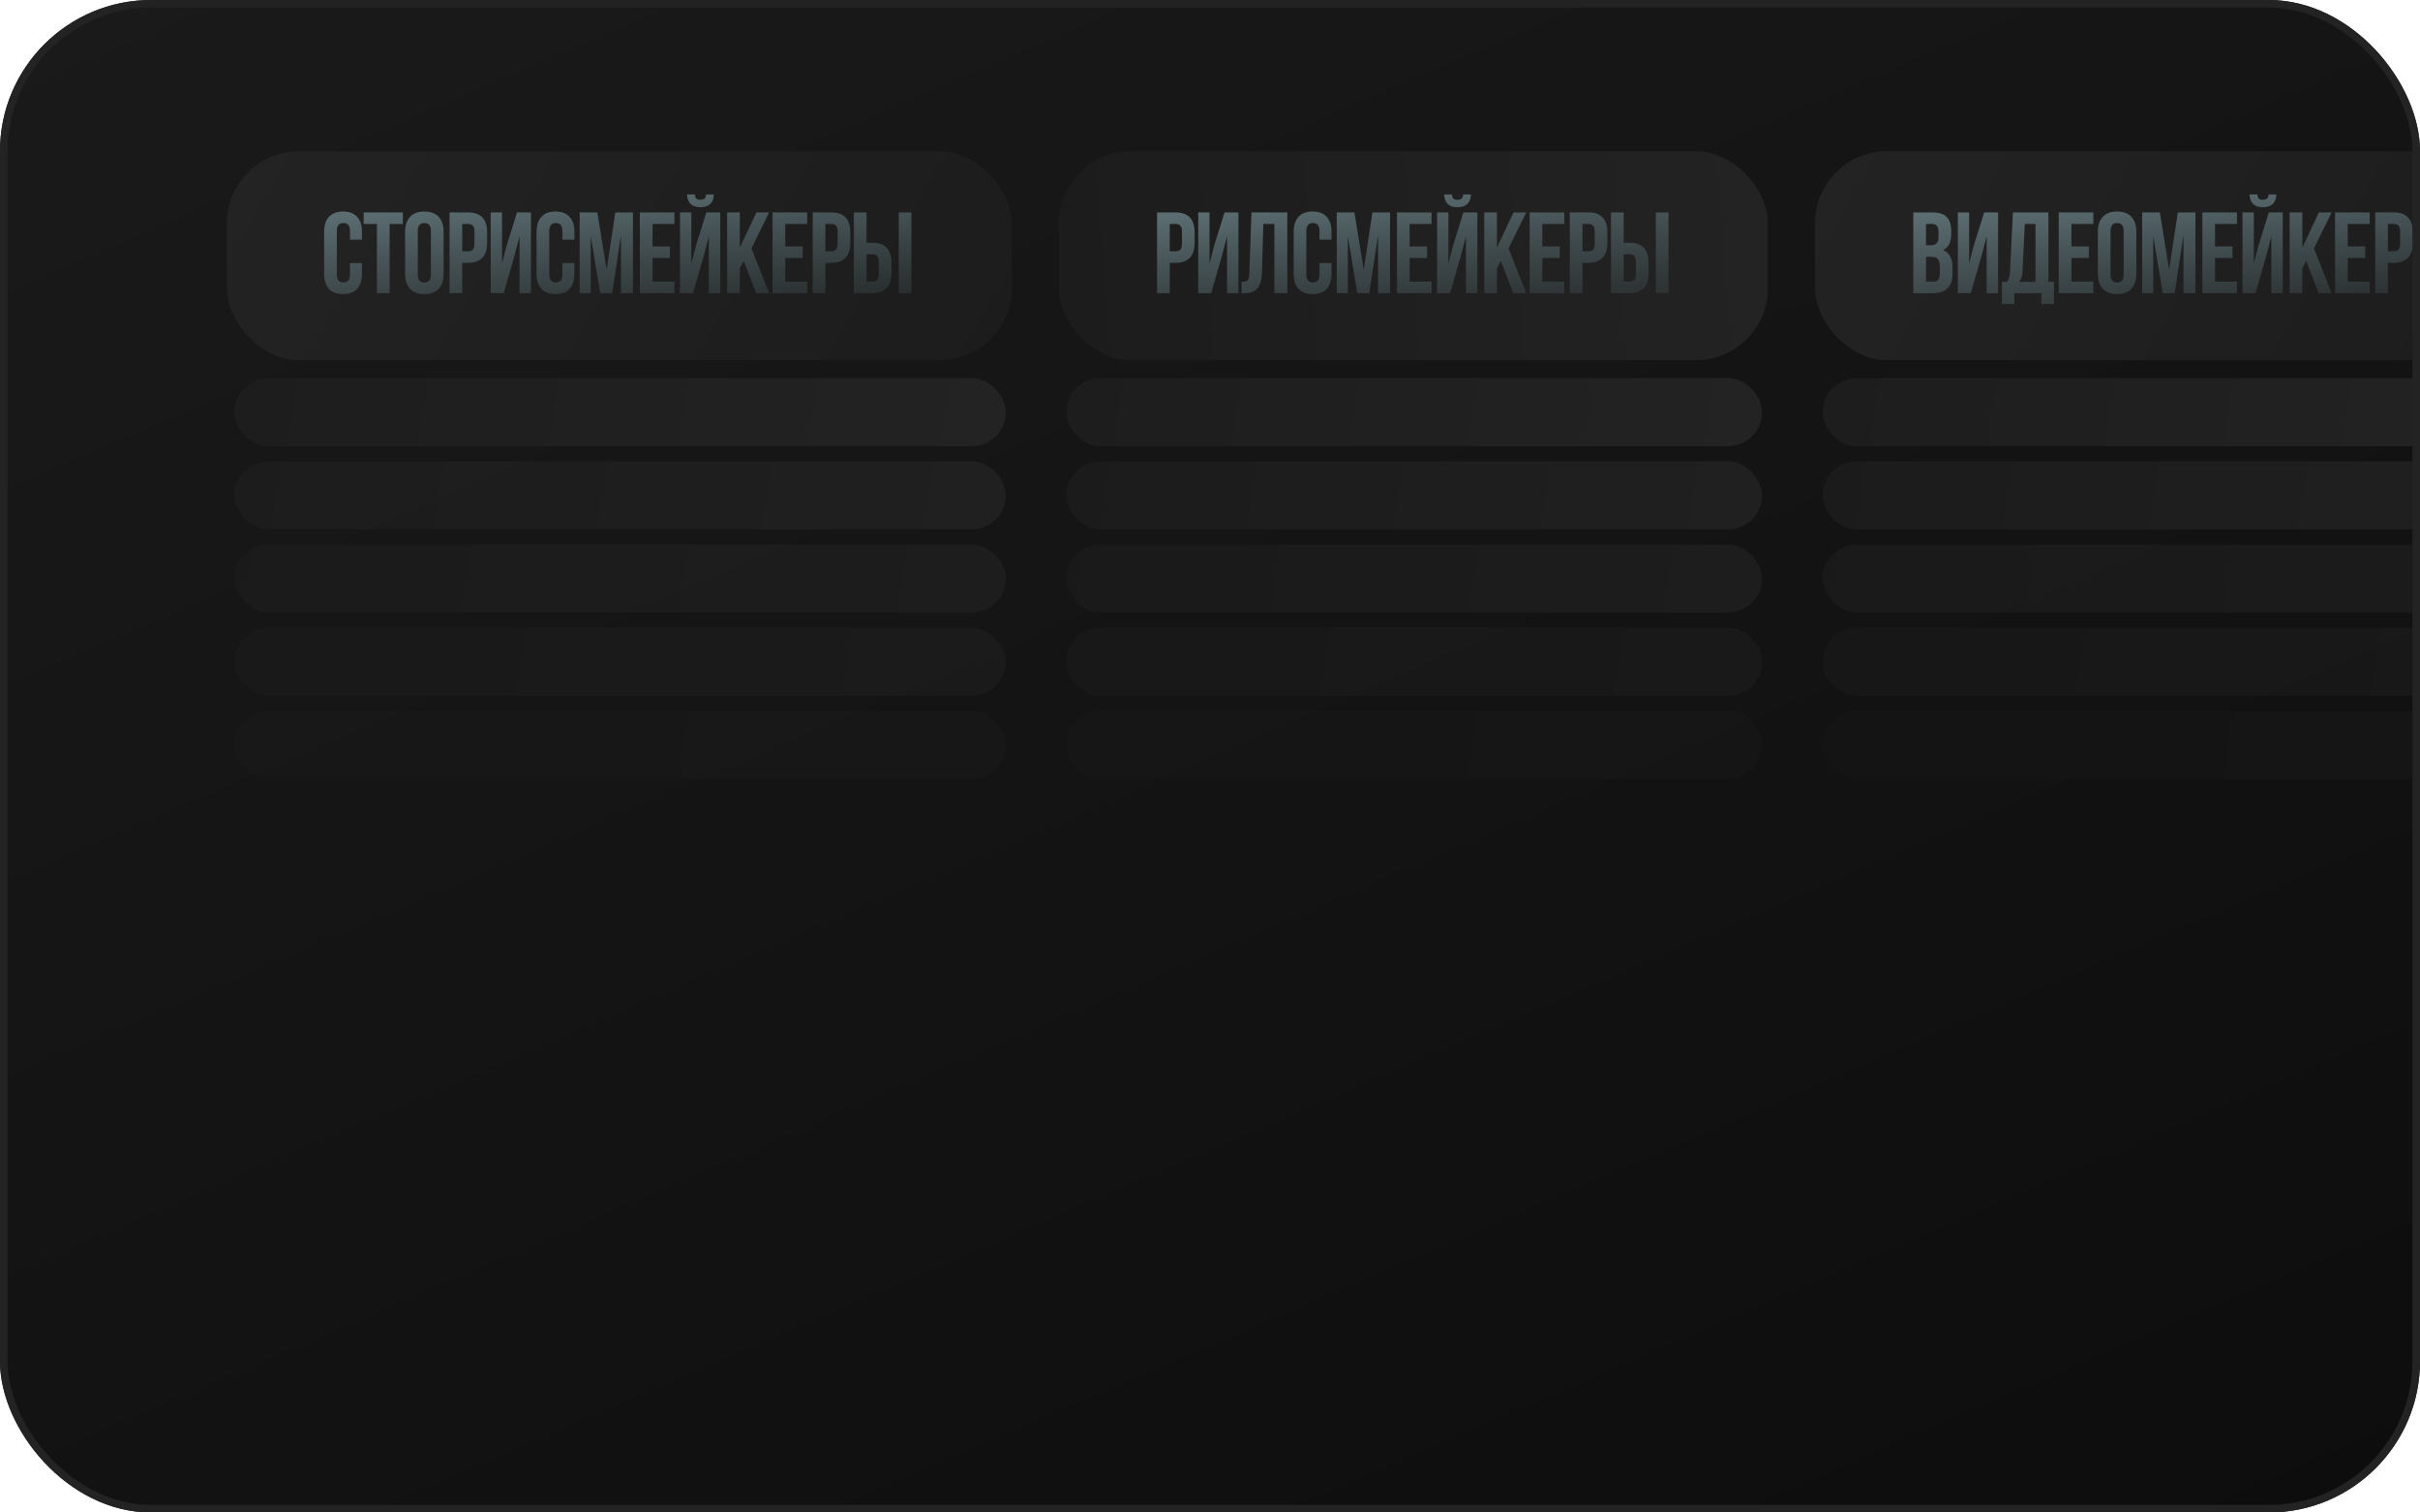 <?xml version="1.0" encoding="UTF-8"?> <svg xmlns="http://www.w3.org/2000/svg" width="320" height="200" viewBox="0 0 320 200" fill="none"> <g clip-path="url(#clip0_377_399)"> <rect width="320" height="200" rx="20" fill="url(#paint0_linear_377_399)"></rect> <rect x="30" y="20" width="103.777" height="27.624" rx="9.529" fill="url(#paint1_linear_377_399)"></rect> <path d="M47.862 36.203C47.862 37.067 47.649 37.733 47.222 38.2C46.795 38.658 46.175 38.887 45.362 38.887C44.549 38.887 43.929 38.658 43.502 38.2C43.075 37.733 42.861 37.067 42.861 36.203V30.653C42.861 29.789 43.075 29.128 43.502 28.671C43.929 28.203 44.549 27.97 45.362 27.97C46.175 27.97 46.795 28.203 47.222 28.671C47.649 29.128 47.862 29.789 47.862 30.653V31.69H46.277V30.546C46.277 29.845 45.987 29.494 45.408 29.494C44.828 29.494 44.538 29.845 44.538 30.546V36.31C44.538 37.001 44.828 37.347 45.408 37.347C45.987 37.347 46.277 37.001 46.277 36.31V34.785H47.862V36.203ZM53.271 28.092V29.616H51.518V38.765H49.841V29.616H48.087V28.092H53.271ZM53.568 30.653C53.568 29.799 53.786 29.139 54.223 28.671C54.66 28.203 55.291 27.97 56.114 27.97C56.937 27.97 57.568 28.203 58.005 28.671C58.442 29.139 58.66 29.799 58.66 30.653V36.203C58.66 37.057 58.442 37.718 58.005 38.185C57.568 38.653 56.937 38.887 56.114 38.887C55.291 38.887 54.66 38.653 54.223 38.185C53.786 37.718 53.568 37.057 53.568 36.203V30.653ZM55.245 36.31C55.245 37.011 55.535 37.362 56.114 37.362C56.693 37.362 56.983 37.011 56.983 36.31V30.546C56.983 29.845 56.693 29.494 56.114 29.494C55.535 29.494 55.245 29.845 55.245 30.546V36.31ZM61.915 28.092C62.749 28.092 63.374 28.315 63.791 28.762C64.207 29.21 64.416 29.865 64.416 30.729V32.117C64.416 32.981 64.207 33.636 63.791 34.084C63.374 34.531 62.749 34.755 61.915 34.755H61.122V38.765H59.445V28.092H61.915ZM61.122 33.23H61.915C62.19 33.23 62.393 33.154 62.525 33.001C62.667 32.849 62.739 32.59 62.739 32.224V30.623C62.739 30.257 62.667 29.997 62.525 29.845C62.393 29.693 62.19 29.616 61.915 29.616H61.122V33.23ZM64.888 38.765V28.092H66.382V34.846L66.992 32.498L68.364 28.092H70.209V38.765H68.7V31.248L68.013 33.87L66.611 38.765H64.888ZM75.954 36.203C75.954 37.067 75.74 37.733 75.313 38.2C74.886 38.658 74.266 38.887 73.453 38.887C72.64 38.887 72.02 38.658 71.593 38.2C71.166 37.733 70.952 37.067 70.952 36.203V30.653C70.952 29.789 71.166 29.128 71.593 28.671C72.02 28.203 72.64 27.97 73.453 27.97C74.266 27.97 74.886 28.203 75.313 28.671C75.74 29.128 75.954 29.789 75.954 30.653V31.69H74.368V30.546C74.368 29.845 74.078 29.494 73.499 29.494C72.919 29.494 72.63 29.845 72.63 30.546V36.31C72.63 37.001 72.919 37.347 73.499 37.347C74.078 37.347 74.368 37.001 74.368 36.31V34.785H75.954V36.203ZM81.362 28.092H83.695V38.765H82.109V31.111L80.951 38.765H79.365L78.115 31.217V38.765H76.651V28.092H78.984L80.219 35.669L81.362 28.092ZM88.59 32.59V34.114H86.287V37.24H89.184V38.765H84.61V28.092H89.184V29.616H86.287V32.59H88.59ZM94.386 25.713H93.365C93.344 25.977 93.273 26.16 93.151 26.262C93.029 26.364 92.846 26.415 92.602 26.415C92.368 26.415 92.196 26.369 92.084 26.277C91.972 26.176 91.906 25.988 91.886 25.713H90.849C90.869 26.252 91.022 26.669 91.306 26.963C91.601 27.258 92.033 27.405 92.602 27.405C93.182 27.405 93.624 27.258 93.929 26.963C94.234 26.658 94.386 26.242 94.386 25.713ZM93.731 31.248L93.044 33.87L91.642 38.765H89.919V28.092H91.413V34.846L92.023 32.498L93.395 28.092H95.24V38.765H93.731V31.248ZM97.828 35.486V38.765H96.15V28.092H97.828V32.742L100.023 28.092H101.7L99.368 32.849L101.7 38.765H99.977L98.346 34.511L97.828 35.486ZM106.138 32.59V34.114H103.836V37.24H106.733V38.765H102.159V28.092H106.733V29.616H103.836V32.59H106.138ZM109.937 28.092C110.771 28.092 111.396 28.315 111.813 28.762C112.229 29.21 112.438 29.865 112.438 30.729V32.117C112.438 32.981 112.229 33.636 111.813 34.084C111.396 34.531 110.771 34.755 109.937 34.755H109.144V38.765H107.467V28.092H109.937ZM109.144 33.23H109.937C110.212 33.23 110.415 33.154 110.547 33.001C110.689 32.849 110.761 32.59 110.761 32.224V30.623C110.761 30.257 110.689 29.997 110.547 29.845C110.415 29.693 110.212 29.616 109.937 29.616H109.144V33.23ZM112.91 28.092H114.587V32.102H115.38C116.213 32.102 116.838 32.325 117.255 32.773C117.672 33.22 117.88 33.875 117.88 34.739V36.127C117.88 36.991 117.672 37.647 117.255 38.094C116.838 38.541 116.213 38.765 115.38 38.765H112.91V28.092ZM118.841 28.092H120.518V38.765H118.841V28.092ZM115.38 37.24C115.654 37.24 115.858 37.164 115.99 37.011C116.132 36.859 116.203 36.6 116.203 36.234V34.633C116.203 34.267 116.132 34.008 115.99 33.855C115.858 33.703 115.654 33.626 115.38 33.626H114.587V37.24H115.38Z" fill="url(#paint2_linear_377_399)"></path> <rect x="140" y="20" width="93.777" height="27.624" rx="9.529" fill="url(#paint3_linear_377_399)"></rect> <path d="M155.469 28.092C156.302 28.092 156.927 28.315 157.344 28.762C157.761 29.21 157.969 29.865 157.969 30.729V32.117C157.969 32.981 157.761 33.636 157.344 34.084C156.927 34.531 156.302 34.755 155.469 34.755H154.676V38.765H152.999V28.092H155.469ZM154.676 33.23H155.469C155.743 33.23 155.946 33.154 156.078 33.001C156.221 32.849 156.292 32.59 156.292 32.224V30.623C156.292 30.257 156.221 29.997 156.078 29.845C155.946 29.693 155.743 29.616 155.469 29.616H154.676V33.23ZM158.441 38.765V28.092H159.935V34.846L160.545 32.498L161.917 28.092H163.762V38.765H162.253V31.248L161.567 33.87L160.164 38.765H158.441ZM164.17 37.255C164.445 37.255 164.648 37.235 164.78 37.194C164.923 37.143 165.024 37.042 165.085 36.889C165.156 36.727 165.197 36.483 165.207 36.157L165.482 28.092H170.223V38.765H168.516V29.616H167.052L166.869 36.066C166.839 37.042 166.635 37.738 166.259 38.155C165.883 38.572 165.273 38.78 164.43 38.78H164.17V37.255ZM176.066 36.203C176.066 37.067 175.853 37.733 175.426 38.2C174.999 38.658 174.379 38.887 173.566 38.887C172.752 38.887 172.132 38.658 171.705 38.2C171.278 37.733 171.065 37.067 171.065 36.203V30.653C171.065 29.789 171.278 29.128 171.705 28.671C172.132 28.203 172.752 27.97 173.566 27.97C174.379 27.97 174.999 28.203 175.426 28.671C175.853 29.128 176.066 29.789 176.066 30.653V31.69H174.48V30.546C174.48 29.845 174.191 29.494 173.611 29.494C173.032 29.494 172.742 29.845 172.742 30.546V36.31C172.742 37.001 173.032 37.347 173.611 37.347C174.191 37.347 174.48 37.001 174.48 36.31V34.785H176.066V36.203ZM181.475 28.092H183.808V38.765H182.222V31.111L181.063 38.765H179.478L178.227 31.217V38.765H176.764V28.092H179.096L180.331 35.669L181.475 28.092ZM188.702 32.59V34.114H186.4V37.24H189.297V38.765H184.723V28.092H189.297V29.616H186.4V32.59H188.702ZM194.499 25.713H193.477C193.457 25.977 193.386 26.16 193.264 26.262C193.142 26.364 192.959 26.415 192.715 26.415C192.481 26.415 192.308 26.369 192.196 26.277C192.085 26.176 192.018 25.988 191.998 25.713H190.961C190.982 26.252 191.134 26.669 191.419 26.963C191.714 27.258 192.146 27.405 192.715 27.405C193.294 27.405 193.736 27.258 194.041 26.963C194.346 26.658 194.499 26.242 194.499 25.713ZM193.843 31.248L193.157 33.87L191.754 38.765H190.031V28.092H191.525V34.846L192.135 32.498L193.508 28.092H195.353V38.765H193.843V31.248ZM197.94 35.486V38.765H196.263V28.092H197.94V32.742L200.136 28.092H201.813L199.48 32.849L201.813 38.765H200.09L198.459 34.511L197.94 35.486ZM206.251 32.59V34.114H203.948V37.24H206.845V38.765H202.271V28.092H206.845V29.616H203.948V32.59H206.251ZM210.05 28.092C210.883 28.092 211.508 28.315 211.925 28.762C212.342 29.21 212.55 29.865 212.55 30.729V32.117C212.55 32.981 212.342 33.636 211.925 34.084C211.508 34.531 210.883 34.755 210.05 34.755H209.257V38.765H207.58V28.092H210.05ZM209.257 33.23H210.05C210.324 33.23 210.528 33.154 210.66 33.001C210.802 32.849 210.873 32.59 210.873 32.224V30.623C210.873 30.257 210.802 29.997 210.66 29.845C210.528 29.693 210.324 29.616 210.05 29.616H209.257V33.23ZM213.022 28.092H214.7V32.102H215.492C216.326 32.102 216.951 32.325 217.368 32.773C217.785 33.22 217.993 33.875 217.993 34.739V36.127C217.993 36.991 217.785 37.647 217.368 38.094C216.951 38.541 216.326 38.765 215.492 38.765H213.022V28.092ZM218.953 28.092H220.631V38.765H218.953V28.092ZM215.492 37.24C215.767 37.24 215.97 37.164 216.102 37.011C216.245 36.859 216.316 36.6 216.316 36.234V34.633C216.316 34.267 216.245 34.008 216.102 33.855C215.97 33.703 215.767 33.626 215.492 33.626H214.7V37.24H215.492Z" fill="url(#paint4_linear_377_399)"></path> <rect x="240" y="20" width="100.777" height="27.624" rx="9.529" fill="url(#paint5_linear_377_399)"></rect> <path d="M255.53 28.092C256.394 28.092 257.024 28.295 257.42 28.701C257.817 29.098 258.015 29.713 258.015 30.546V30.928C258.015 31.477 257.923 31.929 257.74 32.285C257.568 32.64 257.298 32.905 256.932 33.078C257.766 33.403 258.183 34.165 258.183 35.364V36.234C258.183 37.057 257.964 37.687 257.527 38.124C257.1 38.551 256.47 38.765 255.636 38.765H252.999V28.092H255.53ZM254.676 32.437H255.331C255.667 32.437 255.916 32.351 256.078 32.178C256.251 32.005 256.338 31.715 256.338 31.309V30.714C256.338 30.328 256.267 30.048 256.124 29.876C255.992 29.703 255.779 29.616 255.484 29.616H254.676V32.437ZM254.676 37.24H255.636C255.931 37.24 256.15 37.164 256.292 37.011C256.434 36.849 256.505 36.574 256.505 36.188V35.258C256.505 34.77 256.419 34.434 256.246 34.252C256.084 34.058 255.809 33.962 255.423 33.962H254.676V37.24ZM258.888 38.765V28.092H260.382V34.846L260.992 32.498L262.364 28.092H264.209V38.765H262.7V31.248L262.013 33.87L260.611 38.765H258.888ZM269.938 38.765H266.355V40.198H264.724V37.27H265.379C265.522 37.098 265.618 36.904 265.669 36.691C265.73 36.478 265.771 36.208 265.791 35.883L266.172 28.092H270.868V37.27H271.6V40.198H269.938V38.765ZM267.438 35.852C267.417 36.239 267.367 36.539 267.285 36.752C267.214 36.965 267.107 37.138 266.965 37.27H269.161V29.616H267.743L267.438 35.852ZM276.209 32.59V34.114H273.907V37.24H276.804V38.765H272.23V28.092H276.804V29.616H273.907V32.59H276.209ZM277.401 30.653C277.401 29.799 277.619 29.139 278.057 28.671C278.494 28.203 279.124 27.97 279.947 27.97C280.771 27.97 281.401 28.203 281.838 28.671C282.275 29.139 282.493 29.799 282.493 30.653V36.203C282.493 37.057 282.275 37.718 281.838 38.185C281.401 38.653 280.771 38.887 279.947 38.887C279.124 38.887 278.494 38.653 278.057 38.185C277.619 37.718 277.401 37.057 277.401 36.203V30.653ZM279.078 36.31C279.078 37.011 279.368 37.362 279.947 37.362C280.527 37.362 280.816 37.011 280.816 36.31V30.546C280.816 29.845 280.527 29.494 279.947 29.494C279.368 29.494 279.078 29.845 279.078 30.546V36.31ZM287.975 28.092H290.307V38.765H288.722V31.111L287.563 38.765H285.977L284.727 31.217V38.765H283.263V28.092H285.596L286.831 35.669L287.975 28.092ZM295.202 32.59V34.114H292.9V37.24H295.797V38.765H291.222V28.092H295.797V29.616H292.9V32.59H295.202ZM300.998 25.713H299.977C299.956 25.977 299.885 26.16 299.763 26.262C299.641 26.364 299.458 26.415 299.214 26.415C298.981 26.415 298.808 26.369 298.696 26.277C298.584 26.176 298.518 25.988 298.498 25.713H297.461C297.481 26.252 297.634 26.669 297.918 26.963C298.213 27.258 298.645 27.405 299.214 27.405C299.794 27.405 300.236 27.258 300.541 26.963C300.846 26.658 300.998 26.242 300.998 25.713ZM300.343 31.248L299.657 33.87L298.254 38.765H296.531V28.092H298.025V34.846L298.635 32.498L300.007 28.092H301.852V38.765H300.343V31.248ZM304.44 35.486V38.765H302.763V28.092H304.44V32.742L306.635 28.092H308.313L305.98 32.849L308.313 38.765H306.59L304.958 34.511L304.44 35.486ZM312.75 32.59V34.114H310.448V37.24H313.345V38.765H308.771V28.092H313.345V29.616H310.448V32.59H312.75ZM316.55 28.092C317.383 28.092 318.008 28.315 318.425 28.762C318.842 29.21 319.05 29.865 319.05 30.729V32.117C319.05 32.981 318.842 33.636 318.425 34.084C318.008 34.531 317.383 34.755 316.55 34.755H315.757V38.765H314.079V28.092H316.55ZM315.757 33.23H316.55C316.824 33.23 317.027 33.154 317.159 33.001C317.302 32.849 317.373 32.59 317.373 32.224V30.623C317.373 30.257 317.302 29.997 317.159 29.845C317.027 29.693 316.824 29.616 316.55 29.616H315.757V33.23ZM319.522 28.092H321.199V32.102H321.992C322.826 32.102 323.451 32.325 323.867 32.773C324.284 33.22 324.493 33.875 324.493 34.739V36.127C324.493 36.991 324.284 37.647 323.867 38.094C323.451 38.541 322.826 38.765 321.992 38.765H319.522V28.092ZM325.453 28.092H327.13V38.765H325.453V28.092ZM321.992 37.24C322.267 37.24 322.47 37.164 322.602 37.011C322.744 36.859 322.815 36.6 322.815 36.234V34.633C322.815 34.267 322.744 34.008 322.602 33.855C322.47 33.703 322.267 33.626 321.992 33.626H321.199V37.24H321.992Z" fill="url(#paint6_linear_377_399)"></path> <rect x="31" y="50" width="102" height="9" rx="4.5" fill="url(#paint7_linear_377_399)"></rect> <rect x="141" y="50" width="92" height="9" rx="4.5" fill="url(#paint8_linear_377_399)"></rect> <rect x="241" y="50" width="92" height="9" rx="4.5" fill="url(#paint9_linear_377_399)"></rect> <rect opacity="0.8" x="31" y="61" width="102" height="9" rx="4.5" fill="url(#paint10_linear_377_399)"></rect> <rect opacity="0.8" x="141" y="61" width="92" height="9" rx="4.5" fill="url(#paint11_linear_377_399)"></rect> <rect opacity="0.8" x="241" y="61" width="92" height="9" rx="4.5" fill="url(#paint12_linear_377_399)"></rect> <rect opacity="0.6" x="31" y="72" width="102" height="9" rx="4.5" fill="url(#paint13_linear_377_399)"></rect> <rect opacity="0.6" x="141" y="72" width="92" height="9" rx="4.5" fill="url(#paint14_linear_377_399)"></rect> <rect opacity="0.6" x="241" y="72" width="92" height="9" rx="4.5" fill="url(#paint15_linear_377_399)"></rect> <rect opacity="0.4" x="31" y="83" width="102" height="9" rx="4.5" fill="url(#paint16_linear_377_399)"></rect> <rect opacity="0.4" x="141" y="83" width="92" height="9" rx="4.5" fill="url(#paint17_linear_377_399)"></rect> <rect opacity="0.4" x="241" y="83" width="92" height="9" rx="4.5" fill="url(#paint18_linear_377_399)"></rect> <rect opacity="0.2" x="31" y="94" width="102" height="9" rx="4.5" fill="url(#paint19_linear_377_399)"></rect> <rect opacity="0.2" x="141" y="94" width="92" height="9" rx="4.5" fill="url(#paint20_linear_377_399)"></rect> <rect opacity="0.2" x="241" y="94" width="92" height="9" rx="4.5" fill="url(#paint21_linear_377_399)"></rect> </g> <rect x="0.5" y="0.5" width="319" height="199" rx="19.5" stroke="#232323"></rect> <defs> <linearGradient id="paint0_linear_377_399" x1="0" y1="0" x2="122.691" y2="284.954" gradientUnits="userSpaceOnUse"> <stop stop-color="#1A1A1A"></stop> <stop offset="1" stop-color="#0D0D0D"></stop> </linearGradient> <linearGradient id="paint1_linear_377_399" x1="30" y1="20" x2="120.252" y2="72.97" gradientUnits="userSpaceOnUse"> <stop stop-color="#232323"></stop> <stop offset="1" stop-color="#1C1C1C"></stop> </linearGradient> <linearGradient id="paint2_linear_377_399" x1="81.889" y1="24.765" x2="84.329" y2="48.564" gradientUnits="userSpaceOnUse"> <stop stop-color="#5B6D71"></stop> <stop offset="1" stop-color="#47595D" stop-opacity="0"></stop> </linearGradient> <linearGradient id="paint3_linear_377_399" x1="234" y1="24" x2="138.772" y2="30.796" gradientUnits="userSpaceOnUse"> <stop stop-color="#232323"></stop> <stop offset="1" stop-color="#1C1C1C"></stop> </linearGradient> <linearGradient id="paint4_linear_377_399" x1="186.889" y1="24.765" x2="189.674" y2="48.488" gradientUnits="userSpaceOnUse"> <stop stop-color="#5B6D71"></stop> <stop offset="1" stop-color="#47595D" stop-opacity="0"></stop> </linearGradient> <linearGradient id="paint5_linear_377_399" x1="240" y1="20" x2="328.941" y2="70.691" gradientUnits="userSpaceOnUse"> <stop stop-color="#232323"></stop> <stop offset="1" stop-color="#1C1C1C"></stop> </linearGradient> <linearGradient id="paint6_linear_377_399" x1="290.389" y1="24.765" x2="292.923" y2="48.544" gradientUnits="userSpaceOnUse"> <stop stop-color="#5B6D71"></stop> <stop offset="1" stop-color="#47595D" stop-opacity="0"></stop> </linearGradient> <linearGradient id="paint7_linear_377_399" x1="31" y1="48" x2="132.023" y2="64.857" gradientUnits="userSpaceOnUse"> <stop stop-color="#1D1D1D"></stop> <stop offset="1" stop-color="#232323"></stop> </linearGradient> <linearGradient id="paint8_linear_377_399" x1="141" y1="48" x2="232.581" y2="61.783" gradientUnits="userSpaceOnUse"> <stop stop-color="#1D1D1D"></stop> <stop offset="1" stop-color="#232323"></stop> </linearGradient> <linearGradient id="paint9_linear_377_399" x1="241" y1="48" x2="332.581" y2="61.783" gradientUnits="userSpaceOnUse"> <stop stop-color="#1D1D1D"></stop> <stop offset="1" stop-color="#232323"></stop> </linearGradient> <linearGradient id="paint10_linear_377_399" x1="31" y1="59" x2="132.023" y2="75.857" gradientUnits="userSpaceOnUse"> <stop stop-color="#1D1D1D"></stop> <stop offset="1" stop-color="#232323"></stop> </linearGradient> <linearGradient id="paint11_linear_377_399" x1="141" y1="59" x2="232.581" y2="72.784" gradientUnits="userSpaceOnUse"> <stop stop-color="#1D1D1D"></stop> <stop offset="1" stop-color="#232323"></stop> </linearGradient> <linearGradient id="paint12_linear_377_399" x1="241" y1="59" x2="332.581" y2="72.784" gradientUnits="userSpaceOnUse"> <stop stop-color="#1D1D1D"></stop> <stop offset="1" stop-color="#232323"></stop> </linearGradient> <linearGradient id="paint13_linear_377_399" x1="31" y1="70" x2="132.023" y2="86.857" gradientUnits="userSpaceOnUse"> <stop stop-color="#1D1D1D"></stop> <stop offset="1" stop-color="#232323"></stop> </linearGradient> <linearGradient id="paint14_linear_377_399" x1="141" y1="70" x2="232.581" y2="83.784" gradientUnits="userSpaceOnUse"> <stop stop-color="#1D1D1D"></stop> <stop offset="1" stop-color="#232323"></stop> </linearGradient> <linearGradient id="paint15_linear_377_399" x1="241" y1="70" x2="332.581" y2="83.784" gradientUnits="userSpaceOnUse"> <stop stop-color="#1D1D1D"></stop> <stop offset="1" stop-color="#232323"></stop> </linearGradient> <linearGradient id="paint16_linear_377_399" x1="31" y1="81" x2="132.023" y2="97.857" gradientUnits="userSpaceOnUse"> <stop stop-color="#1D1D1D"></stop> <stop offset="1" stop-color="#232323"></stop> </linearGradient> <linearGradient id="paint17_linear_377_399" x1="141" y1="81" x2="232.581" y2="94.784" gradientUnits="userSpaceOnUse"> <stop stop-color="#1D1D1D"></stop> <stop offset="1" stop-color="#232323"></stop> </linearGradient> <linearGradient id="paint18_linear_377_399" x1="241" y1="81" x2="332.581" y2="94.784" gradientUnits="userSpaceOnUse"> <stop stop-color="#1D1D1D"></stop> <stop offset="1" stop-color="#232323"></stop> </linearGradient> <linearGradient id="paint19_linear_377_399" x1="31" y1="92" x2="132.023" y2="108.857" gradientUnits="userSpaceOnUse"> <stop stop-color="#1D1D1D"></stop> <stop offset="1" stop-color="#232323"></stop> </linearGradient> <linearGradient id="paint20_linear_377_399" x1="141" y1="92" x2="232.581" y2="105.783" gradientUnits="userSpaceOnUse"> <stop stop-color="#1D1D1D"></stop> <stop offset="1" stop-color="#232323"></stop> </linearGradient> <linearGradient id="paint21_linear_377_399" x1="241" y1="92" x2="332.581" y2="105.783" gradientUnits="userSpaceOnUse"> <stop stop-color="#1D1D1D"></stop> <stop offset="1" stop-color="#232323"></stop> </linearGradient> <clipPath id="clip0_377_399"> <rect width="320" height="200" rx="20" fill="white"></rect> </clipPath> </defs> </svg> 